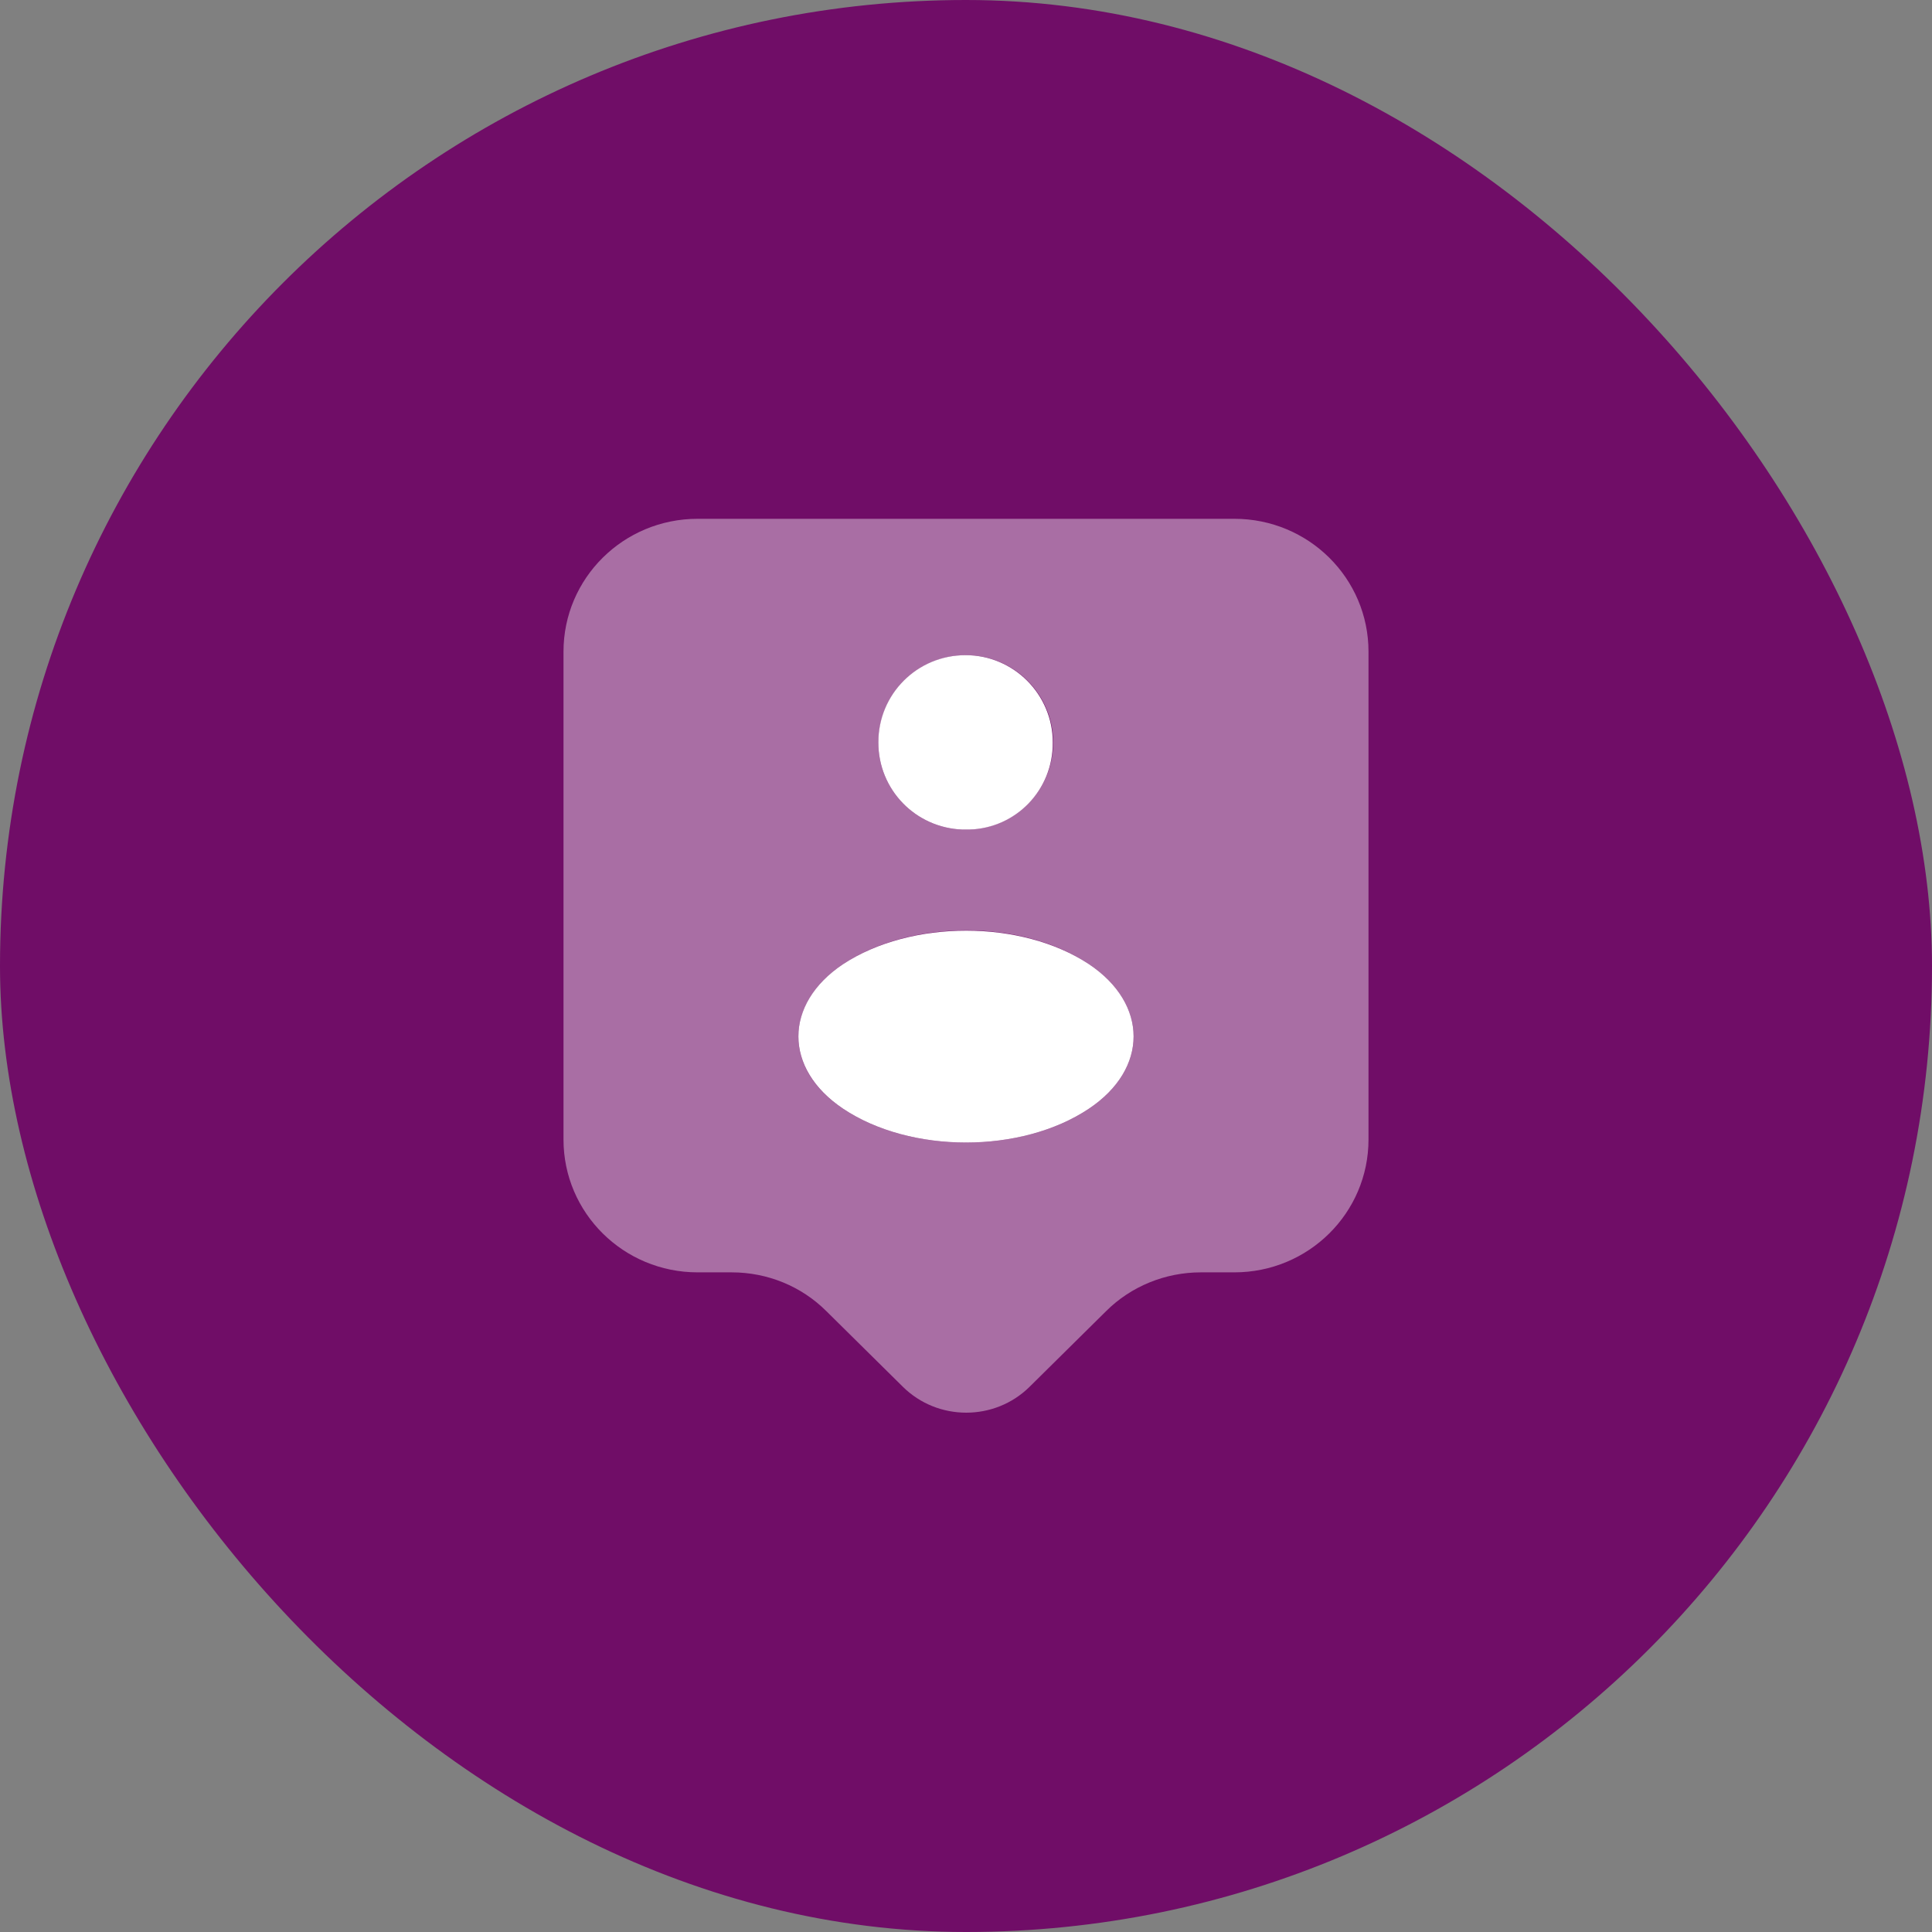 <svg xmlns="http://www.w3.org/2000/svg" width="72" height="72" viewBox="0 0 72 72" fill="none"><rect x="0" y="0" width="72" height="72" fill="#808080" stroke="none"/><rect width="72" height="72" rx="36" fill="#700D67"></rect><path d="M36.117 30.916C36.05 30.916 35.95 30.916 35.867 30.916C34.117 30.85 32.733 29.433 32.733 27.666C32.733 25.866 34.183 24.416 35.983 24.416C37.783 24.416 39.233 25.883 39.233 27.666C39.25 29.433 37.867 30.866 36.117 30.916Z" fill="white"></path><path d="M31.417 35.933C29.2 37.416 29.2 39.833 31.417 41.316C33.933 43 38.067 43 40.583 41.316C42.8 39.833 42.8 37.416 40.583 35.933C38.067 34.266 33.95 34.266 31.417 35.933Z" fill="white"></path><path opacity="0.4" d="M46 19.334H26C23.233 19.334 21 21.55 21 24.284V42.467C21 45.2 23.233 47.417 26 47.417H27.267C28.6 47.417 29.867 47.934 30.8 48.867L33.65 51.684C34.95 52.967 37.067 52.967 38.367 51.684L41.217 48.867C42.15 47.934 43.433 47.417 44.75 47.417H46C48.767 47.417 51 45.2 51 42.467V24.284C51 21.55 48.767 19.334 46 19.334ZM36 24.417C37.8 24.417 39.25 25.884 39.25 27.667C39.25 29.433 37.85 30.85 36.117 30.917C36.05 30.917 35.95 30.917 35.867 30.917C34.117 30.85 32.733 29.433 32.733 27.667C32.75 25.884 34.2 24.417 36 24.417ZM40.583 41.317C38.067 43 33.933 43 31.417 41.317C29.2 39.85 29.2 37.417 31.417 35.934C33.95 34.25 38.083 34.25 40.583 35.934C42.8 37.417 42.8 39.834 40.583 41.317Z" fill="white"></path></svg>